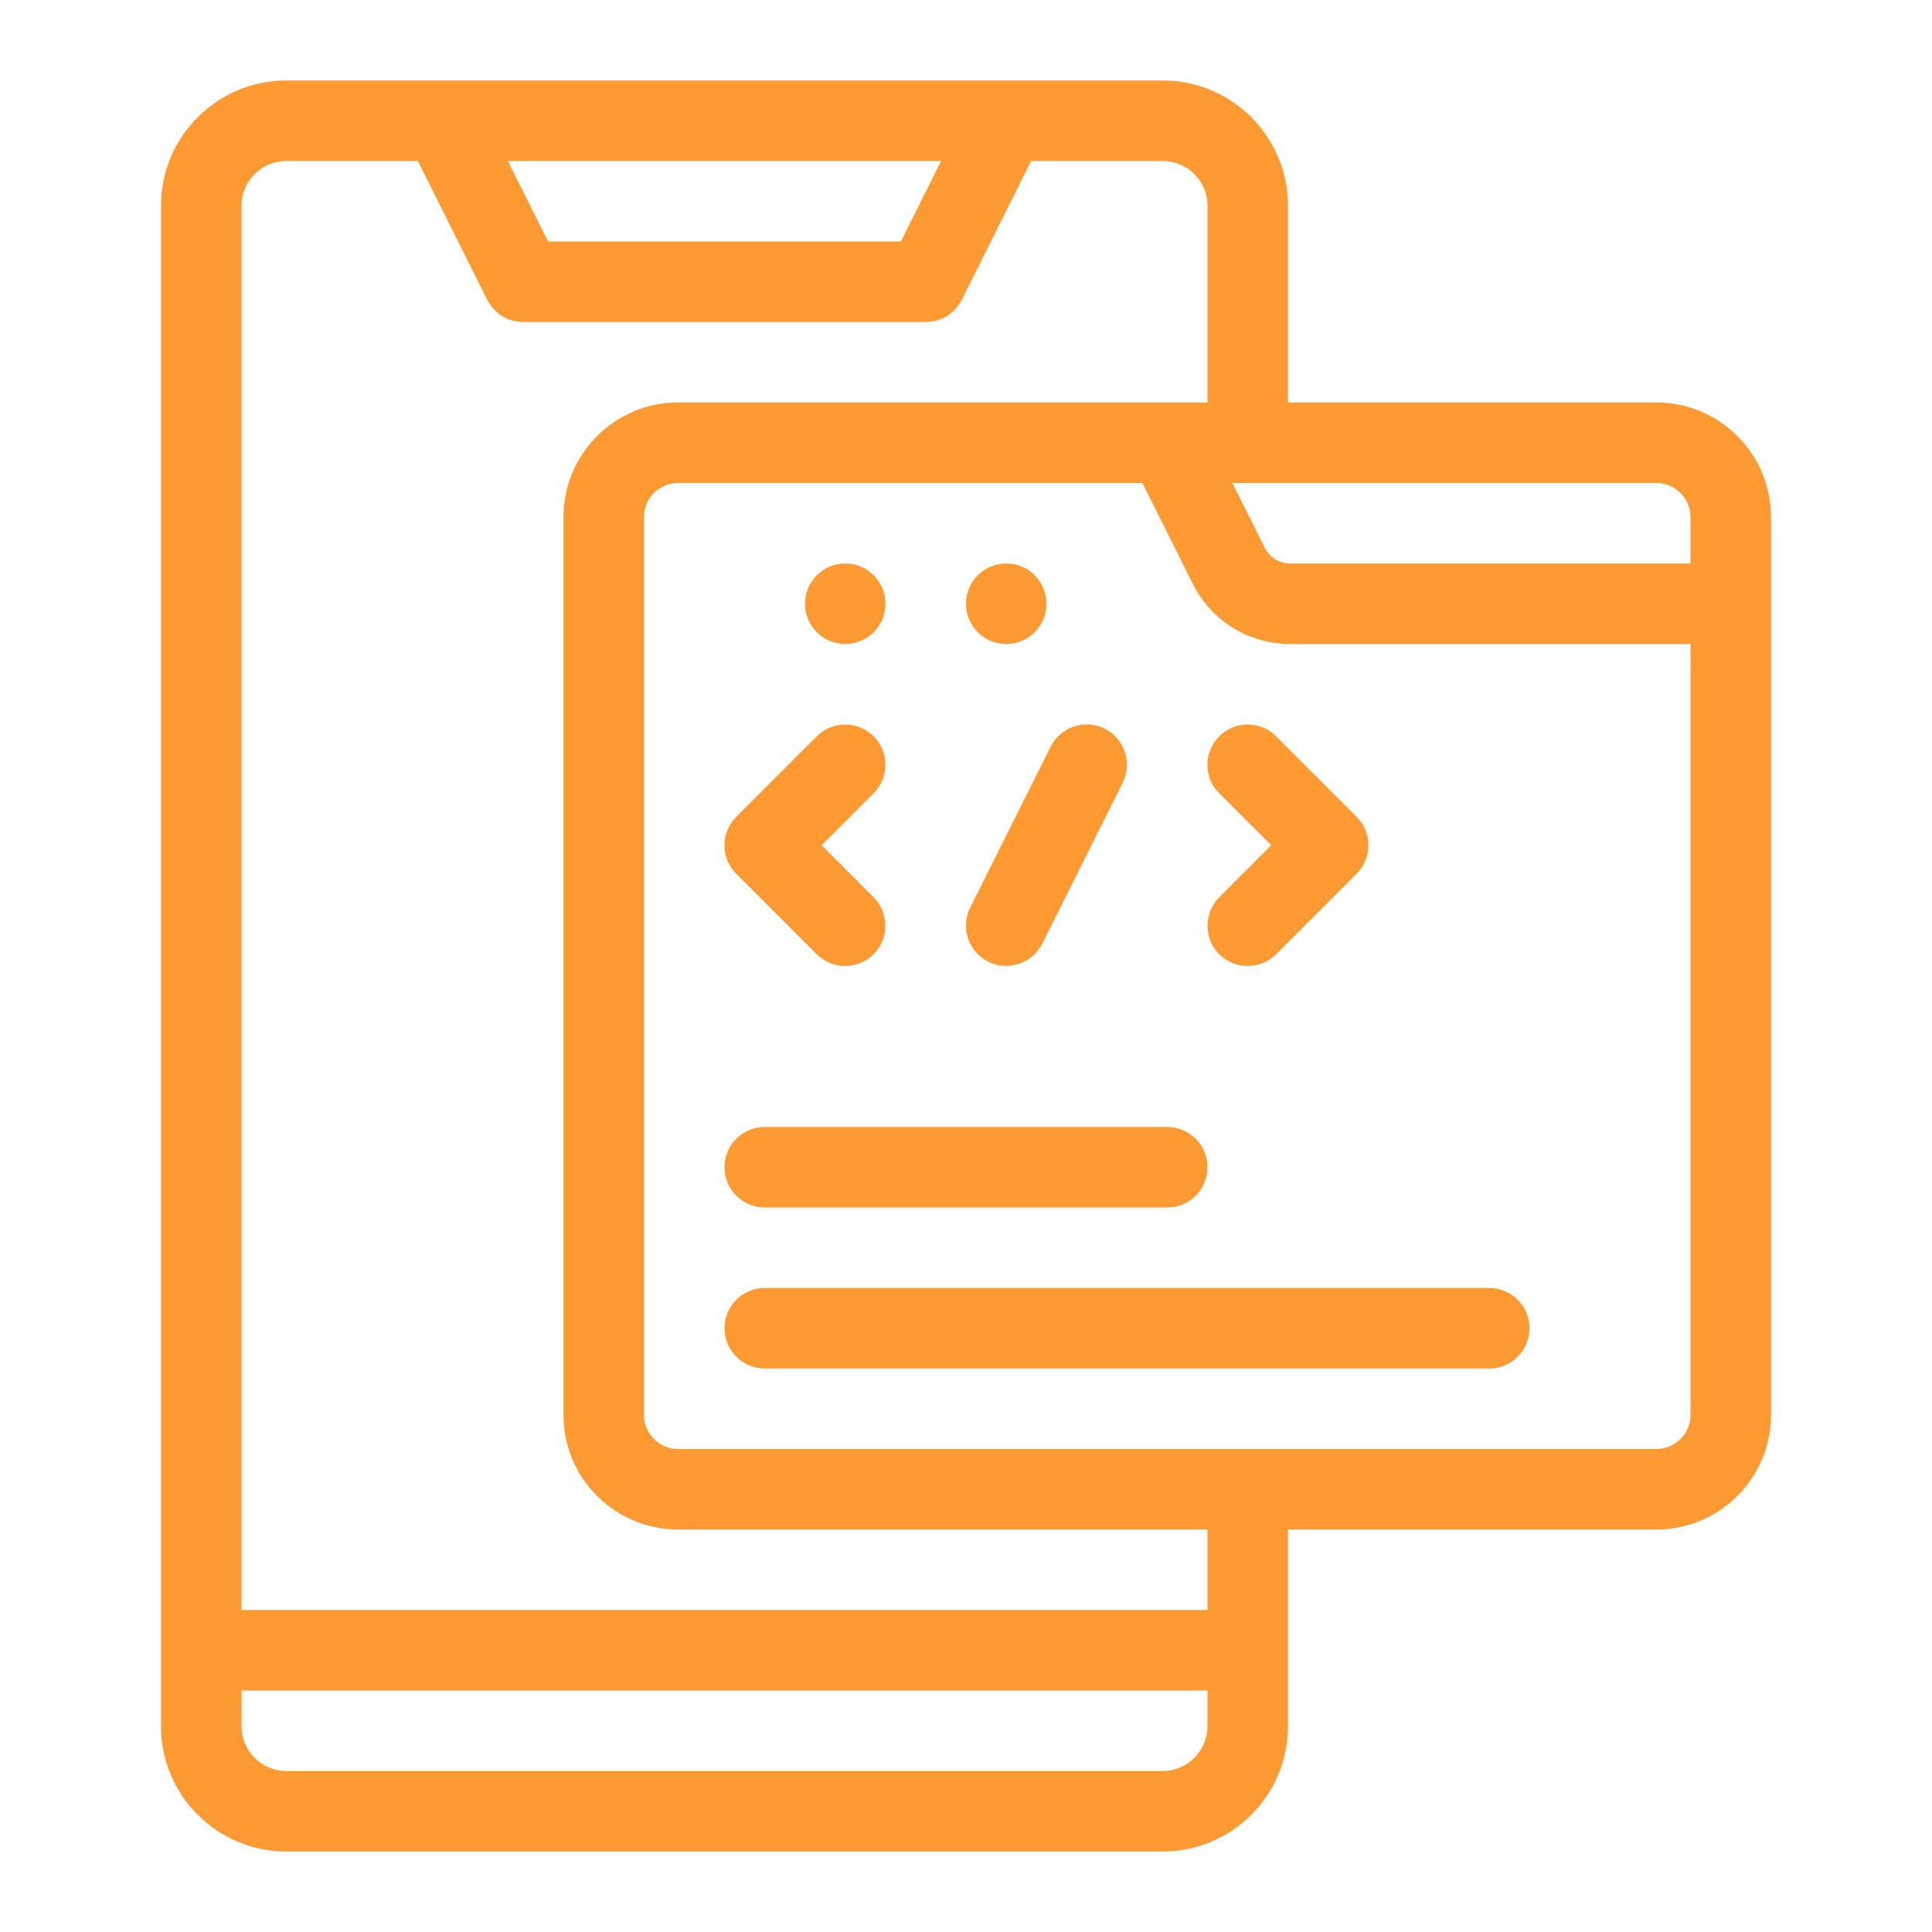 <svg width="36" height="36" viewBox="0 0 36 36" fill="none" xmlns="http://www.w3.org/2000/svg">
<path d="M30.867 7.5H24V3.834C24 2.547 22.953 1.5 21.666 1.5H5.334C4.047 1.5 3 2.547 3 3.834V32.166C3 33.453 4.047 34.5 5.334 34.5H21.666C22.953 34.5 24 33.453 24 32.166V28.5H30.867C32.043 28.5 33 27.543 33 26.367V9.633C33 8.457 32.043 7.5 30.867 7.5ZM31.5 9.633V10.5H24.042C23.838 10.5 23.657 10.387 23.567 10.206L22.963 9H30.867C31.216 9 31.5 9.284 31.5 9.633ZM17.537 3L16.787 4.5H10.213L9.463 3H17.537ZM21.666 33H5.334C4.875 33 4.5 32.625 4.5 32.166V31.5H22.5V32.166C22.5 32.625 22.127 33 21.666 33ZM22.5 30H4.5V3.834C4.5 3.375 4.875 3 5.334 3H7.787L9.079 5.586C9.207 5.84 9.466 6 9.75 6H17.25C17.534 6 17.793 5.84 17.921 5.586L19.213 3H21.666C22.127 3 22.5 3.375 22.5 3.834V7.5H12.633C11.457 7.5 10.5 8.457 10.5 9.633V26.367C10.5 27.543 11.457 28.5 12.633 28.5H22.5V30ZM30.867 27H12.633C12.284 27 12 26.716 12 26.367V9.633C12 9.284 12.284 9 12.633 9H21.287L22.224 10.875C22.57 11.569 23.268 12 24.042 12H31.5V26.367C31.5 26.716 31.216 27 30.867 27Z" fill="#FF9931"/>
<path d="M15.219 17.781C15.51 18.072 15.988 18.072 16.279 17.781C16.57 17.49 16.57 17.012 16.279 16.721L15.31 15.75L16.279 14.781C16.572 14.489 16.572 14.013 16.279 13.721C15.987 13.428 15.511 13.428 15.219 13.721L13.719 15.221C13.426 15.513 13.426 15.989 13.719 16.281L15.219 17.781Z" fill="#FF9931"/>
<path d="M18.414 17.92C18.782 18.105 19.236 17.953 19.421 17.584L20.921 14.584C21.105 14.217 20.953 13.762 20.584 13.578C20.215 13.393 19.762 13.545 19.578 13.914L18.078 16.914C17.895 17.283 18.047 17.737 18.414 17.92Z" fill="#FF9931"/>
<path d="M22.719 17.781C23.01 18.072 23.488 18.072 23.779 17.781L25.279 16.281C25.572 15.989 25.572 15.513 25.279 15.221L23.779 13.721C23.487 13.428 23.011 13.428 22.719 13.721C22.426 14.013 22.426 14.489 22.719 14.781L23.688 15.75L22.719 16.719C22.429 17.01 22.429 17.49 22.719 17.781Z" fill="#FF9931"/>
<path d="M14.25 22.5H21.75C22.164 22.5 22.5 22.164 22.5 21.75C22.5 21.336 22.164 21 21.75 21H14.25C13.836 21 13.5 21.336 13.5 21.75C13.5 22.164 13.836 22.5 14.25 22.5Z" fill="#FF9931"/>
<path d="M27.75 24H14.25C13.836 24 13.5 24.336 13.5 24.75C13.5 25.164 13.836 25.5 14.25 25.5H27.75C28.164 25.5 28.5 25.164 28.5 24.75C28.5 24.336 28.164 24 27.75 24Z" fill="#FF9931"/>
<path d="M18.75 12C19.164 12 19.5 11.664 19.5 11.25C19.5 10.836 19.164 10.5 18.75 10.5C18.336 10.5 18 10.836 18 11.25C18 11.664 18.336 12 18.75 12Z" fill="#FF9931"/>
<path d="M15.75 12C16.164 12 16.5 11.664 16.5 11.25C16.5 10.836 16.164 10.5 15.75 10.5C15.336 10.5 15 10.836 15 11.25C15 11.664 15.336 12 15.75 12Z" fill="#FF9931"/>
</svg>
